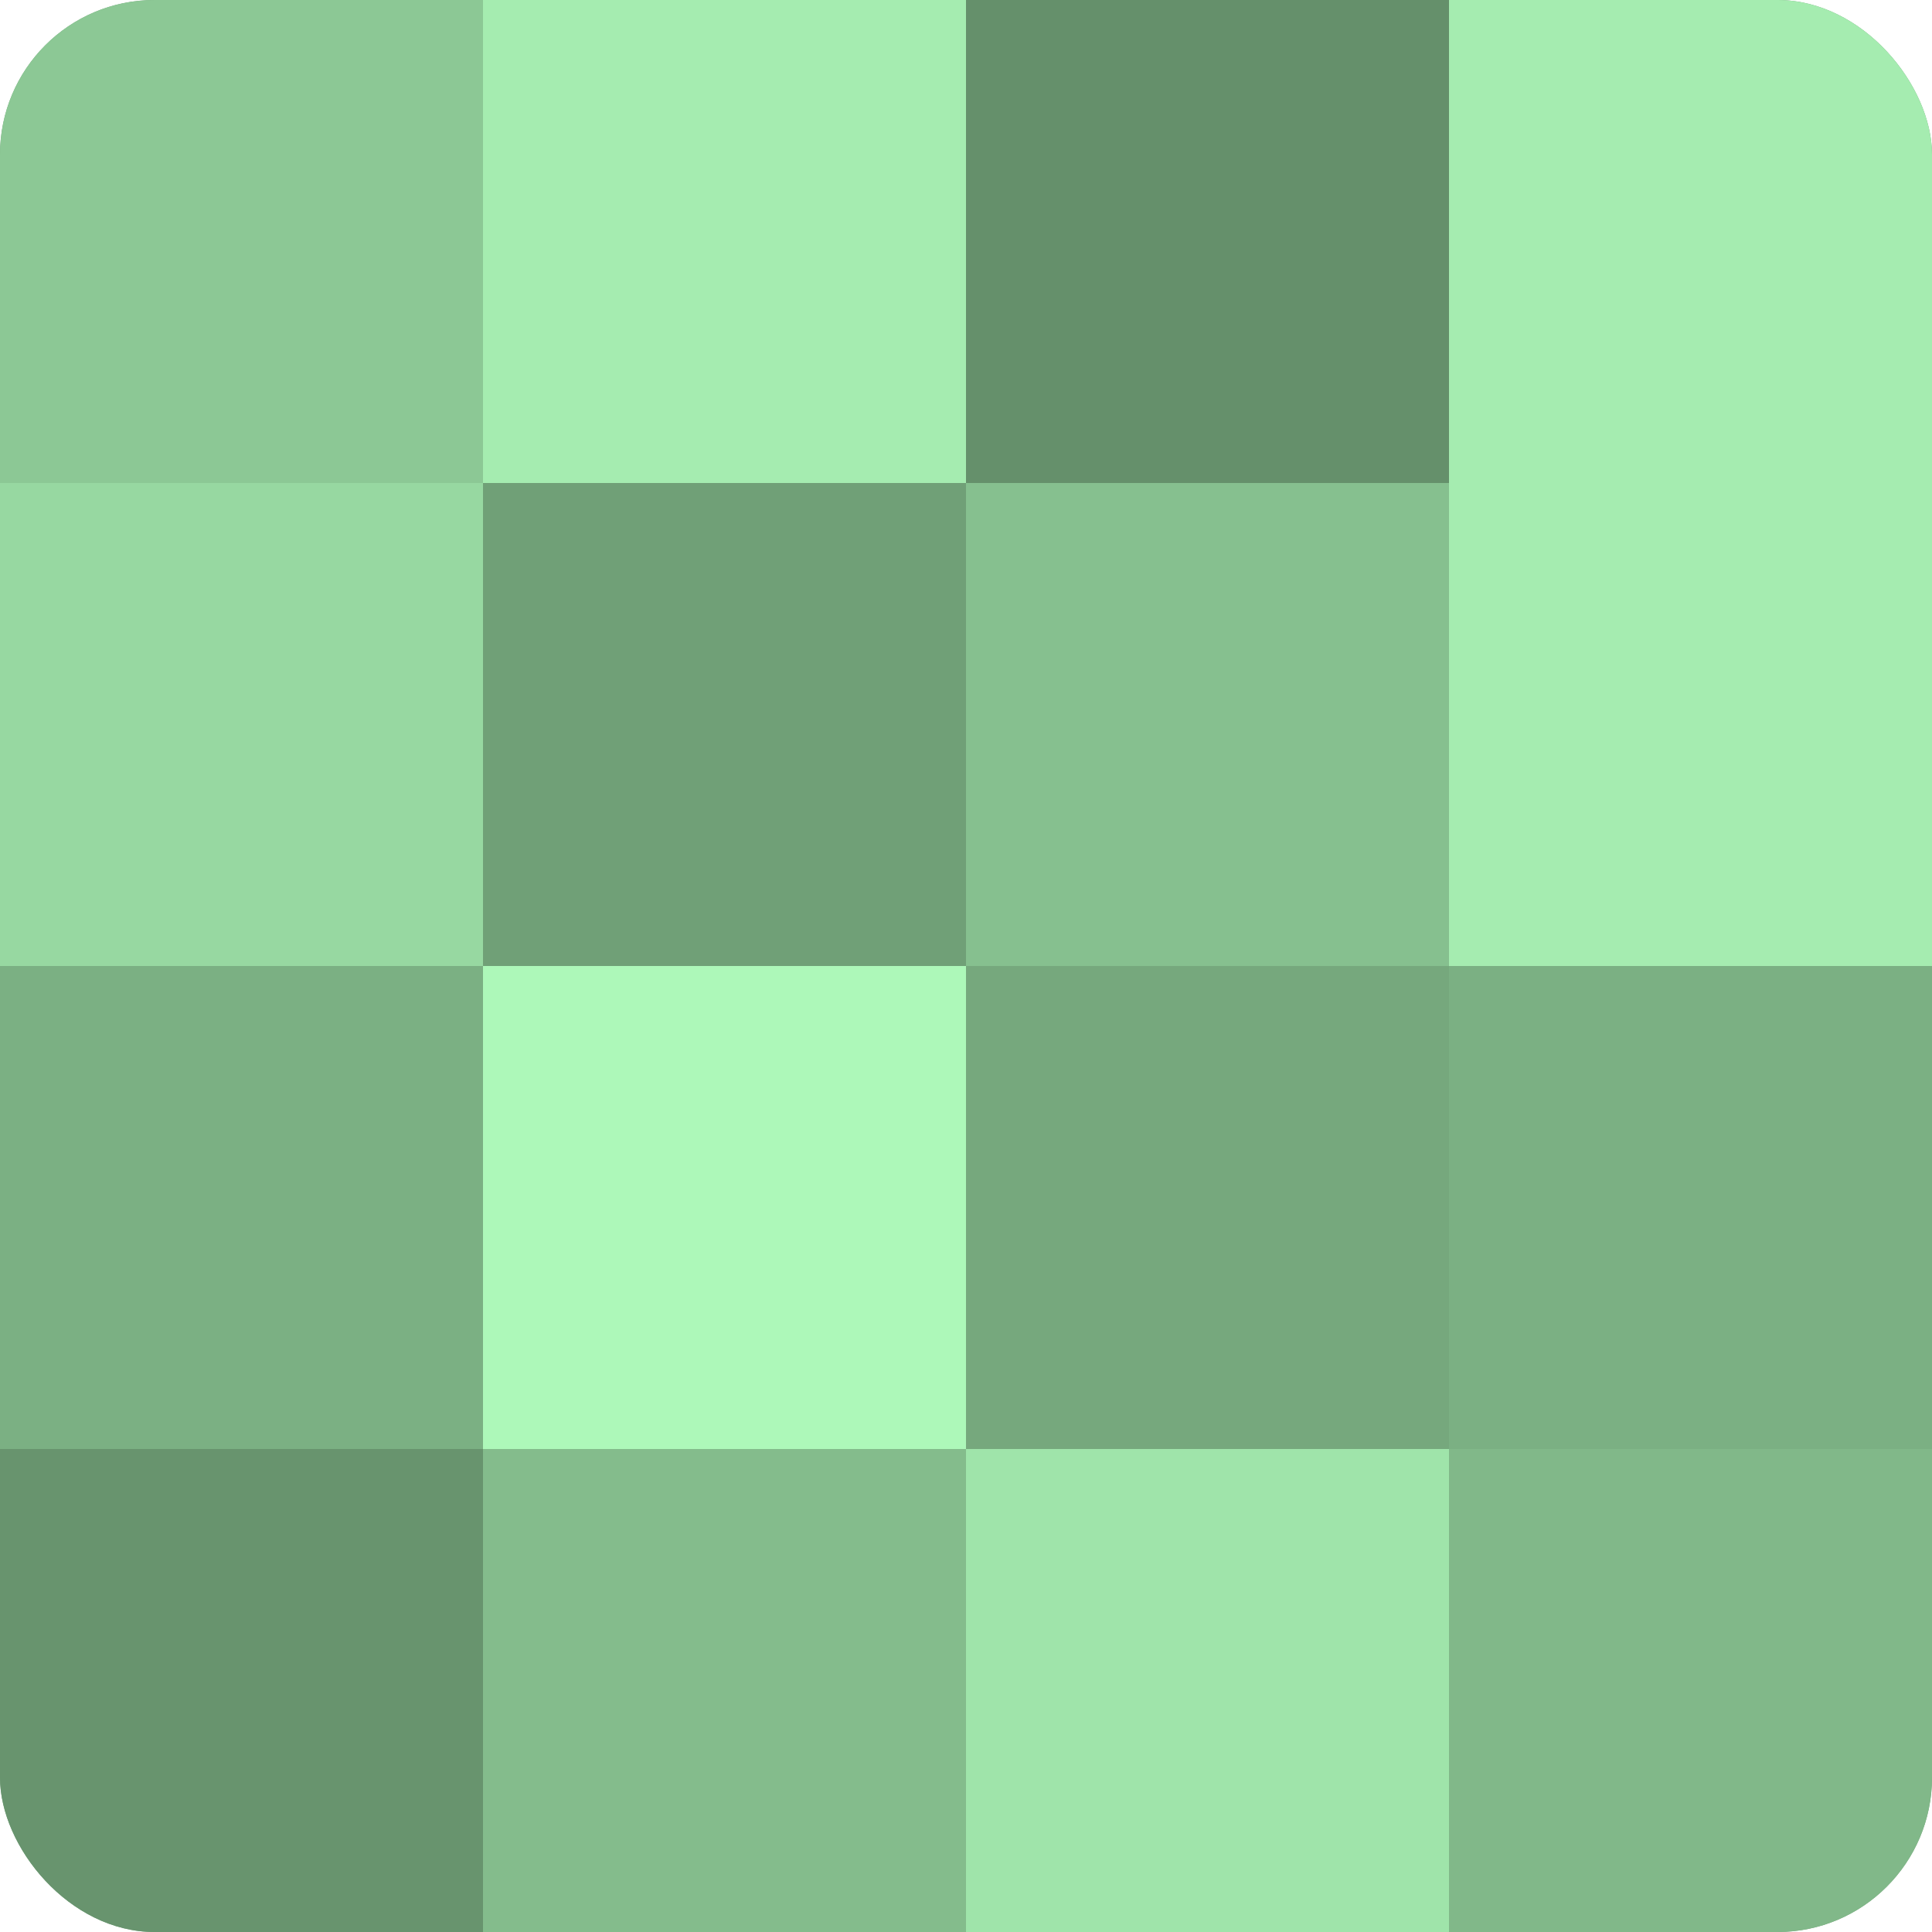 <?xml version="1.0" encoding="UTF-8"?>
<svg xmlns="http://www.w3.org/2000/svg" width="60" height="60" viewBox="0 0 100 100" preserveAspectRatio="xMidYMid meet"><defs><clipPath id="c" width="100" height="100"><rect width="100" height="100" rx="8" ry="8"/></clipPath></defs><g clip-path="url(#c)"><rect width="100" height="100" fill="#70a077"/><rect width="25" height="25" fill="#8cc895"/><rect y="25" width="25" height="25" fill="#97d8a1"/><rect y="50" width="25" height="25" fill="#7bb083"/><rect y="75" width="25" height="25" fill="#68946e"/><rect x="25" width="25" height="25" fill="#a5ecb0"/><rect x="25" y="25" width="25" height="25" fill="#70a077"/><rect x="25" y="50" width="25" height="25" fill="#adf8b9"/><rect x="25" y="75" width="25" height="25" fill="#84bc8c"/><rect x="50" width="25" height="25" fill="#65906b"/><rect x="50" y="25" width="25" height="25" fill="#86c08f"/><rect x="50" y="50" width="25" height="25" fill="#76a87d"/><rect x="50" y="75" width="25" height="25" fill="#9fe4aa"/><rect x="75" width="25" height="25" fill="#a5ecb0"/><rect x="75" y="25" width="25" height="25" fill="#a5ecb0"/><rect x="75" y="50" width="25" height="25" fill="#7bb083"/><rect x="75" y="75" width="25" height="25" fill="#81b889"/></g></svg>

